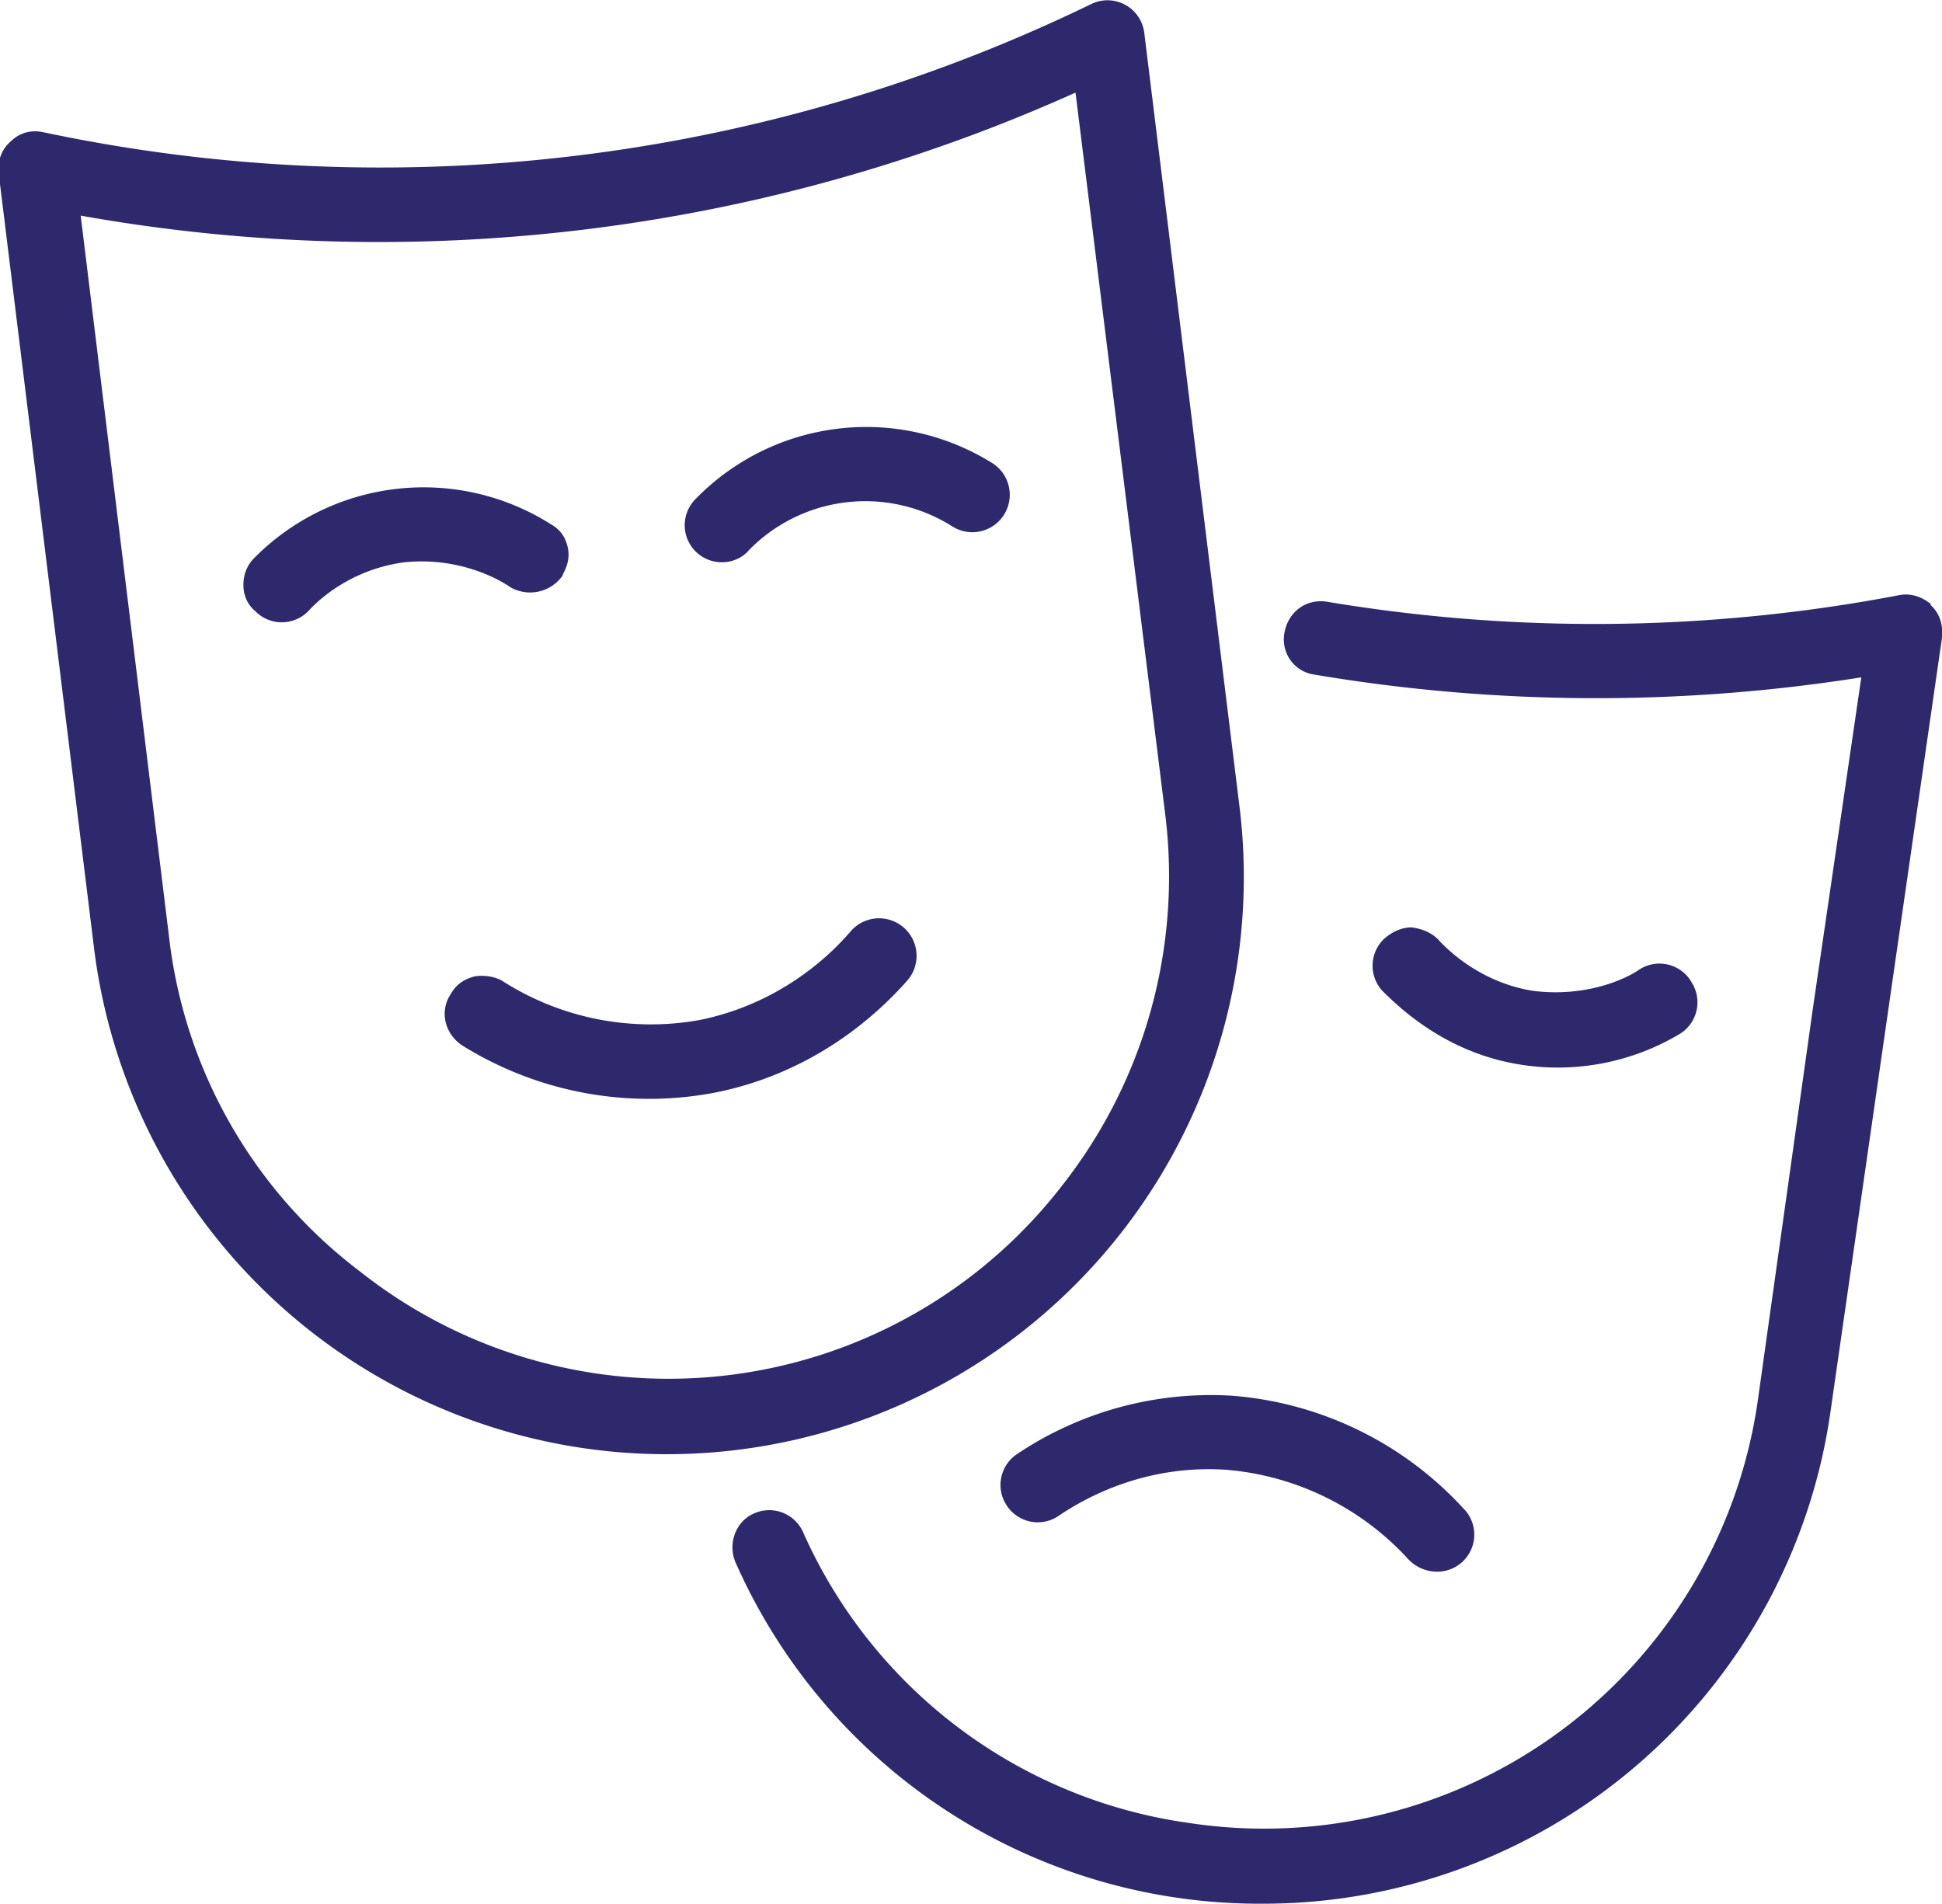 <svg xmlns="http://www.w3.org/2000/svg" viewBox="0 0 146.8 143.9"><g fill="#2e296c"><path d="M93.7 61L86.5 2.5a2.8 2.8 0 00-4-2.2A123 123 0 013.3 10c-.9-.2-1.8 0-2.5.7-.7.6-1 1.5-.9 2.4l7.2 58.5A43.6 43.6 0 0093.7 61zM80.3 89.6a37.6 37.6 0 01-53.1 6.5A37 37 0 0112.8 71L6.1 16.3A128.4 128.4 0 0081.3 7l6.8 54.7c1.2 10-1.6 20-7.8 27.9z"/><path d="M75 35a18 18 0 00-22.4 2.7 2.8 2.8 0 002 4.8c.7 0 1.5-.3 2-.9A12.3 12.3 0 0172 39.8a2.8 2.8 0 003-4.8zm-32.5 8.5c.4-.7.6-1.4.4-2.2s-.6-1.3-1.3-1.7a18 18 0 00-22.4 2.6c-.5.5-.8 1.2-.8 2s.3 1.5.9 2a2.8 2.8 0 004 0c.9-1 3.4-3.2 7.3-3.7 4-.4 7 1.2 8 1.9a3 3 0 004-1zm21.8 26.9c-1.7 2-5.5 5.5-11.4 6.7a20.8 20.8 0 01-15-3c-.6-.3-1.3-.4-2-.3-.8.2-1.4.6-1.8 1.3-.9 1.3-.5 3 .8 3.9A26.7 26.7 0 0054 82.6c7.6-1.5 12.4-6 14.6-8.5a2.8 2.8 0 00-4.3-3.7zM146 45.7c-.7-.6-1.6-.9-2.5-.7a122.7 122.7 0 01-43.1.5c-1.6-.3-3 .7-3.3 2.3-.3 1.5.7 3 2.3 3.2a128.2 128.2 0 0041.3.2L137 76.5l-4.1 29.2a37.7 37.7 0 01-43 32.1 37.6 37.6 0 01-29.2-22 2.8 2.8 0 00-3.7-1.4c-1.4.6-2 2.3-1.4 3.7a43.3 43.3 0 0039.8 25.8 43.3 43.3 0 0043-37.4l4.2-29.2 4.2-29.1c.1-1-.2-1.9-.9-2.5z"/><path d="M115.1 80.5a18 18 0 0011.8-2.3 2.8 2.8 0 001-3.9 2.8 2.8 0 00-4-1c-1 .7-4 2.1-8 1.6-3.8-.6-6.3-2.9-7.2-3.9-.5-.5-1.2-.8-2-.9-.7 0-1.4.3-2 .8a2.8 2.8 0 00-.2 4c1.7 1.7 5.2 4.8 10.6 5.6zm-38.2 29.4a2.8 2.8 0 00-.8 3.9 2.8 2.8 0 003.9.8c2.2-1.5 6.7-3.9 12.7-3.5a21 21 0 0113.7 6.7 3 3 0 002.1 1 2.8 2.8 0 002.1-4.8 26.5 26.5 0 00-17.5-8.5 26.3 26.3 0 00-16.2 4.4z"/></g></svg>